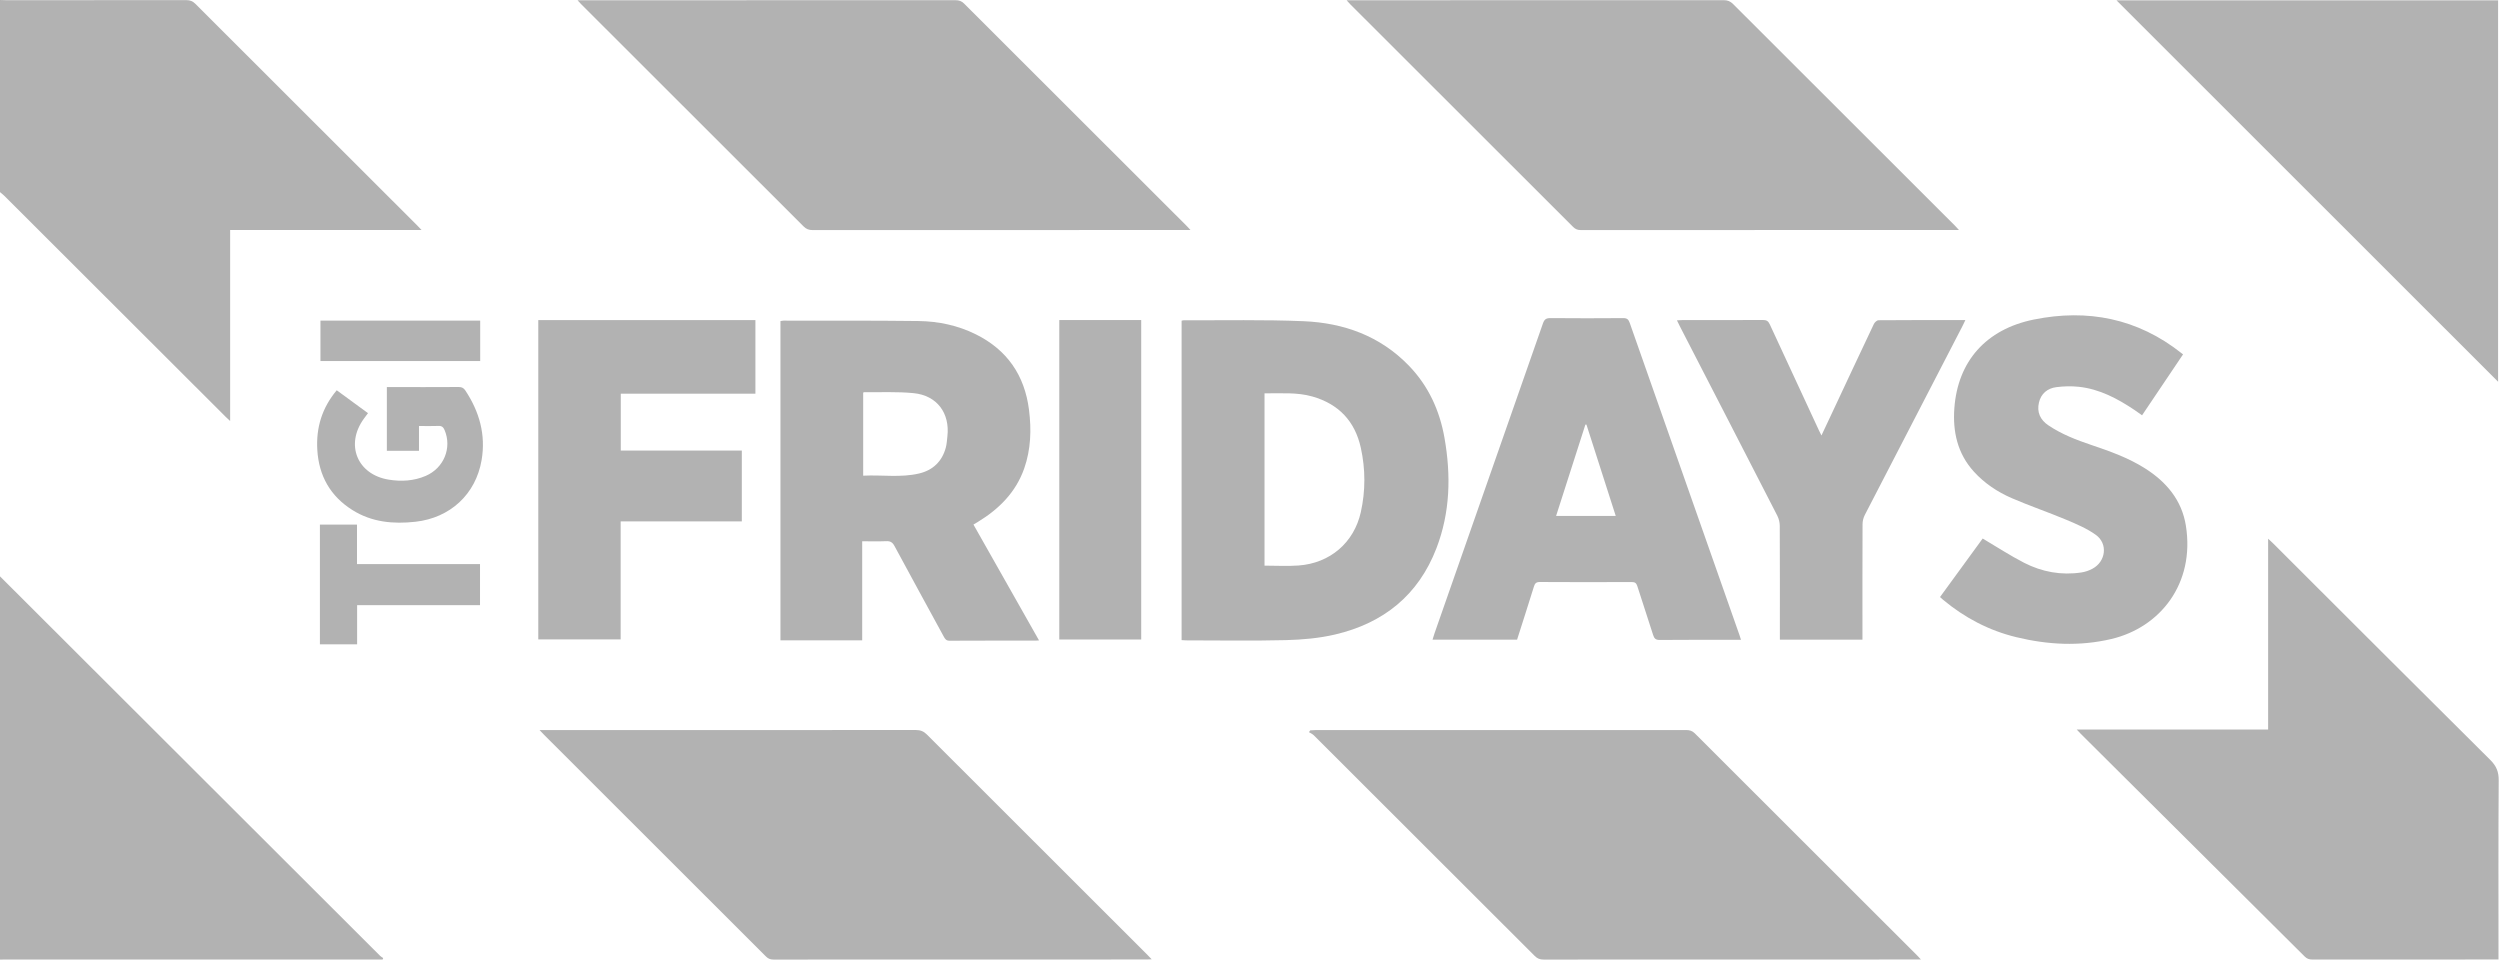 <svg width="158" height="61" viewBox="0 0 158 61" fill="none" xmlns="http://www.w3.org/2000/svg">
<path d="M0 0C0.133 0.004 0.267 0.012 0.4 0.012C4.194 0.013 7.988 0.015 11.782 0.009C12.014 0.009 12.179 0.073 12.346 0.24C17.024 4.921 21.708 9.595 26.39 14.271C26.461 14.342 26.527 14.416 26.639 14.535H14.545V26.61C14.414 26.486 14.334 26.416 14.259 26.34C9.598 21.686 4.937 17.032 0.276 12.378C0.191 12.293 0.092 12.221 0 12.142C0 8.094 0 4.047 0 0Z" fill="#B2B2B2"/>
<path d="M0 36.426C4.356 40.774 8.712 45.122 13.067 49.471C16.717 53.115 20.367 56.761 24.018 60.404C24.075 60.462 24.149 60.503 24.215 60.551C24.204 60.581 24.193 60.612 24.183 60.641C24.069 60.641 23.956 60.641 23.843 60.641C16.028 60.641 8.215 60.641 0.401 60.641C0.267 60.641 0.133 60.646 0 60.647C0 52.574 0 44.5 0 36.426Z" fill="#B2B2B2"/>
<path d="M75.239 14.537H74.862C67.026 14.537 59.19 14.536 51.355 14.541C51.124 14.541 50.958 14.48 50.79 14.313C46.104 9.625 41.413 4.942 36.723 0.258C36.66 0.195 36.603 0.128 36.501 0.016C36.656 0.016 36.754 0.016 36.852 0.016C44.697 0.016 52.544 0.017 60.389 0.013C60.608 0.013 60.77 0.064 60.931 0.226C65.617 4.914 70.308 9.597 74.999 14.28C75.064 14.345 75.124 14.414 75.239 14.537Z" fill="#B2B2B2"/>
<path d="M131.252 46.108H143.346V34.047C143.486 34.178 143.571 34.252 143.651 34.332C148.225 38.899 152.795 43.471 157.383 48.024C157.77 48.408 157.923 48.778 157.918 49.324C157.892 52.959 157.905 56.596 157.905 60.231V60.64C157.776 60.64 157.667 60.64 157.558 60.64C153.754 60.64 149.949 60.638 146.145 60.643C145.949 60.643 145.803 60.599 145.658 60.454C140.946 55.762 136.23 51.075 131.515 46.388C131.443 46.317 131.377 46.242 131.251 46.108L131.252 46.108Z" fill="#B2B2B2"/>
<path d="M85.105 0.016H85.486C93.302 0.016 101.118 0.017 108.935 0.011C109.18 0.011 109.353 0.077 109.528 0.252C114.201 4.926 118.879 9.595 123.555 14.265C123.626 14.335 123.69 14.41 123.807 14.536C123.646 14.536 123.548 14.536 123.451 14.536C115.603 14.536 107.756 14.535 99.909 14.54C99.71 14.54 99.568 14.488 99.424 14.345C94.73 9.649 90.03 4.958 85.332 0.266C85.269 0.203 85.212 0.134 85.105 0.016H85.105Z" fill="#B2B2B2"/>
<path d="M34.1 46.142C34.312 46.142 34.434 46.142 34.555 46.142C42.33 46.142 50.105 46.144 57.88 46.137C58.168 46.137 58.374 46.215 58.581 46.423C63.23 51.077 67.886 55.723 72.541 60.371C72.612 60.442 72.68 60.516 72.785 60.627C72.654 60.633 72.567 60.64 72.481 60.64C64.614 60.64 56.747 60.64 48.88 60.645C48.678 60.645 48.54 60.584 48.399 60.442C43.734 55.776 39.064 51.114 34.396 46.451C34.318 46.373 34.243 46.292 34.101 46.142L34.1 46.142Z" fill="#B2B2B2"/>
<path d="M121.402 60.64H120.998C113.184 60.64 105.37 60.64 97.556 60.645C97.324 60.645 97.159 60.582 96.993 60.415C92.344 55.764 87.69 51.117 83.034 46.472C82.95 46.388 82.83 46.338 82.727 46.273C82.753 46.234 82.778 46.196 82.804 46.158C82.91 46.152 83.017 46.142 83.123 46.142C90.937 46.142 98.751 46.142 106.566 46.139C106.784 46.139 106.951 46.186 107.113 46.348C111.799 51.035 116.49 55.717 121.18 60.401C121.237 60.458 121.291 60.52 121.403 60.64H121.402Z" fill="#B2B2B2"/>
<path d="M133.763 0.022H157.879V24.125C149.849 16.098 141.805 8.06 133.763 0.022Z" fill="#B2B2B2"/>
<path d="M54.491 34.208V40.467H49.325V20.293C49.39 20.283 49.457 20.264 49.524 20.264C52.362 20.268 55.201 20.254 58.038 20.289C59.301 20.305 60.531 20.562 61.674 21.13C63.653 22.113 64.758 23.723 65.033 25.9C65.191 27.155 65.153 28.406 64.728 29.613C64.201 31.105 63.151 32.159 61.825 32.97C61.731 33.027 61.636 33.084 61.522 33.152C62.904 35.593 64.277 38.017 65.666 40.473C65.569 40.48 65.521 40.487 65.473 40.487C63.652 40.487 61.833 40.484 60.012 40.494C59.802 40.495 59.731 40.389 59.648 40.237C58.609 38.326 57.561 36.419 56.53 34.504C56.403 34.269 56.264 34.19 56.006 34.202C55.515 34.223 55.023 34.208 54.492 34.208H54.491ZM54.553 30.063C55.742 30.002 56.927 30.199 58.088 29.924C58.95 29.721 59.534 29.17 59.772 28.301C59.836 28.066 59.848 27.816 59.876 27.572C60.04 26.106 59.215 24.991 57.739 24.847C56.701 24.745 55.648 24.799 54.602 24.786C54.586 24.786 54.57 24.81 54.553 24.823V30.063Z" fill="#B2B2B2"/>
<path d="M74.677 40.455V20.267C74.735 20.256 74.784 20.239 74.833 20.239C77.352 20.252 79.874 20.194 82.388 20.3C84.924 20.407 87.22 21.23 89.037 23.106C90.277 24.387 90.987 25.941 91.292 27.676C91.708 30.04 91.655 32.383 90.782 34.651C89.64 37.62 87.43 39.386 84.379 40.1C83.368 40.337 82.307 40.43 81.266 40.456C79.159 40.509 77.05 40.472 74.943 40.471C74.863 40.471 74.782 40.462 74.676 40.455L74.677 40.455ZM79.918 24.858V35.748C80.651 35.748 81.361 35.791 82.065 35.74C84.056 35.597 85.575 34.296 86.004 32.367C86.304 31.017 86.301 29.652 86.004 28.302C85.634 26.619 84.603 25.532 82.939 25.058C81.953 24.778 80.944 24.871 79.918 24.858V24.858Z" fill="#B2B2B2"/>
<path d="M95.878 40.429H90.535C90.582 40.28 90.619 40.147 90.665 40.016C92.95 33.492 95.236 26.967 97.514 20.44C97.603 20.184 97.716 20.101 97.99 20.104C99.522 20.119 101.055 20.116 102.586 20.105C102.825 20.103 102.92 20.184 102.997 20.402C105.305 26.983 107.621 33.559 109.935 40.138C109.965 40.224 109.991 40.311 110.031 40.437C109.905 40.437 109.807 40.437 109.709 40.437C108.105 40.437 106.501 40.43 104.897 40.445C104.636 40.447 104.547 40.353 104.475 40.124C104.152 39.097 103.806 38.077 103.481 37.05C103.418 36.85 103.331 36.783 103.117 36.785C101.184 36.794 99.25 36.795 97.317 36.783C97.081 36.782 97.004 36.874 96.943 37.074C96.596 38.19 96.238 39.301 95.879 40.428L95.878 40.429ZM98.344 32.608H102.115C101.49 30.659 100.876 28.746 100.263 26.834C100.241 26.834 100.219 26.834 100.197 26.834C99.585 28.743 98.972 30.651 98.345 32.608H98.344Z" fill="#B2B2B2"/>
<path d="M122.609 37.733C123.527 36.474 124.439 35.223 125.305 34.035C126.193 34.559 127.035 35.112 127.926 35.569C129.056 36.148 130.274 36.371 131.544 36.179C131.783 36.144 132.026 36.06 132.239 35.946C133.094 35.49 133.236 34.362 132.453 33.801C131.895 33.401 131.239 33.123 130.6 32.854C129.456 32.374 128.278 31.974 127.139 31.481C126.241 31.091 125.425 30.549 124.756 29.815C123.709 28.666 123.405 27.279 123.516 25.784C123.735 22.85 125.498 20.812 128.538 20.195C131.937 19.505 135.096 20.123 137.866 22.317C137.89 22.336 137.914 22.354 137.969 22.396C137.106 23.678 136.25 24.951 135.378 26.247C135.207 26.127 135.054 26.014 134.896 25.908C133.819 25.188 132.688 24.585 131.377 24.445C130.912 24.395 130.431 24.409 129.967 24.467C129.402 24.538 128.993 24.874 128.861 25.442C128.721 26.043 128.936 26.53 129.454 26.879C130.288 27.441 131.216 27.8 132.16 28.118C133.339 28.516 134.51 28.931 135.567 29.601C136.916 30.457 137.89 31.607 138.148 33.224C138.73 36.89 136.517 39.659 133.436 40.385C131.416 40.861 129.419 40.751 127.425 40.268C125.697 39.849 124.166 39.041 122.803 37.907C122.742 37.855 122.683 37.8 122.608 37.733L122.609 37.733Z" fill="#B2B2B2"/>
<path d="M46.883 28.475V32.952H39.225V40.41H34.02V20.23H47.742V24.881H39.233V28.475H46.883Z" fill="#B2B2B2"/>
<path d="M105.982 20.245C106.129 20.238 106.227 20.229 106.325 20.229C108.023 20.228 109.72 20.233 111.416 20.223C111.647 20.221 111.757 20.295 111.852 20.503C112.882 22.74 113.922 24.972 114.959 27.206C115.002 27.298 115.05 27.387 115.116 27.521C115.347 27.031 115.56 26.581 115.771 26.129C116.655 24.243 117.537 22.356 118.43 20.474C118.48 20.37 118.623 20.239 118.723 20.239C120.532 20.224 122.342 20.228 124.212 20.228C124.148 20.363 124.102 20.468 124.049 20.569C121.983 24.561 119.915 28.552 117.855 32.547C117.766 32.72 117.713 32.934 117.713 33.129C117.703 35.419 117.707 37.71 117.707 40.001V40.428H112.488V40.071C112.488 37.791 112.492 35.51 112.481 33.23C112.48 33.015 112.423 32.781 112.325 32.59C110.279 28.599 108.223 24.613 106.169 20.626C106.109 20.512 106.055 20.394 105.982 20.244V20.245Z" fill="#B2B2B2"/>
<path d="M72.124 40.417H66.947V20.227H72.124V40.417Z" fill="#B2B2B2"/>
<path d="M21.281 24.665C21.951 25.156 22.596 25.628 23.257 26.112C23.163 26.238 23.078 26.351 22.994 26.466C21.807 28.101 22.576 29.991 24.569 30.314C25.362 30.442 26.15 30.399 26.901 30.078C28.053 29.585 28.573 28.309 28.099 27.183C28.021 27 27.926 26.909 27.712 26.919C27.313 26.936 26.912 26.923 26.48 26.923V28.491H24.449V24.464H24.734C26.153 24.464 27.572 24.468 28.991 24.459C29.191 24.458 29.307 24.521 29.415 24.686C30.299 26.024 30.709 27.477 30.438 29.074C30.071 31.239 28.449 32.732 26.256 32.975C24.852 33.131 23.498 33.005 22.274 32.236C20.876 31.359 20.152 30.071 20.054 28.433C19.97 27.033 20.349 25.776 21.281 24.665Z" fill="#B2B2B2"/>
<path d="M30.337 35.651V38.246H22.57V40.721H20.218V33.155H22.562V35.651H30.337Z" fill="#B2B2B2"/>
<path d="M30.348 22.818H20.253V20.263H30.348V22.818Z" fill="#B2B2B2"/>
</svg>
